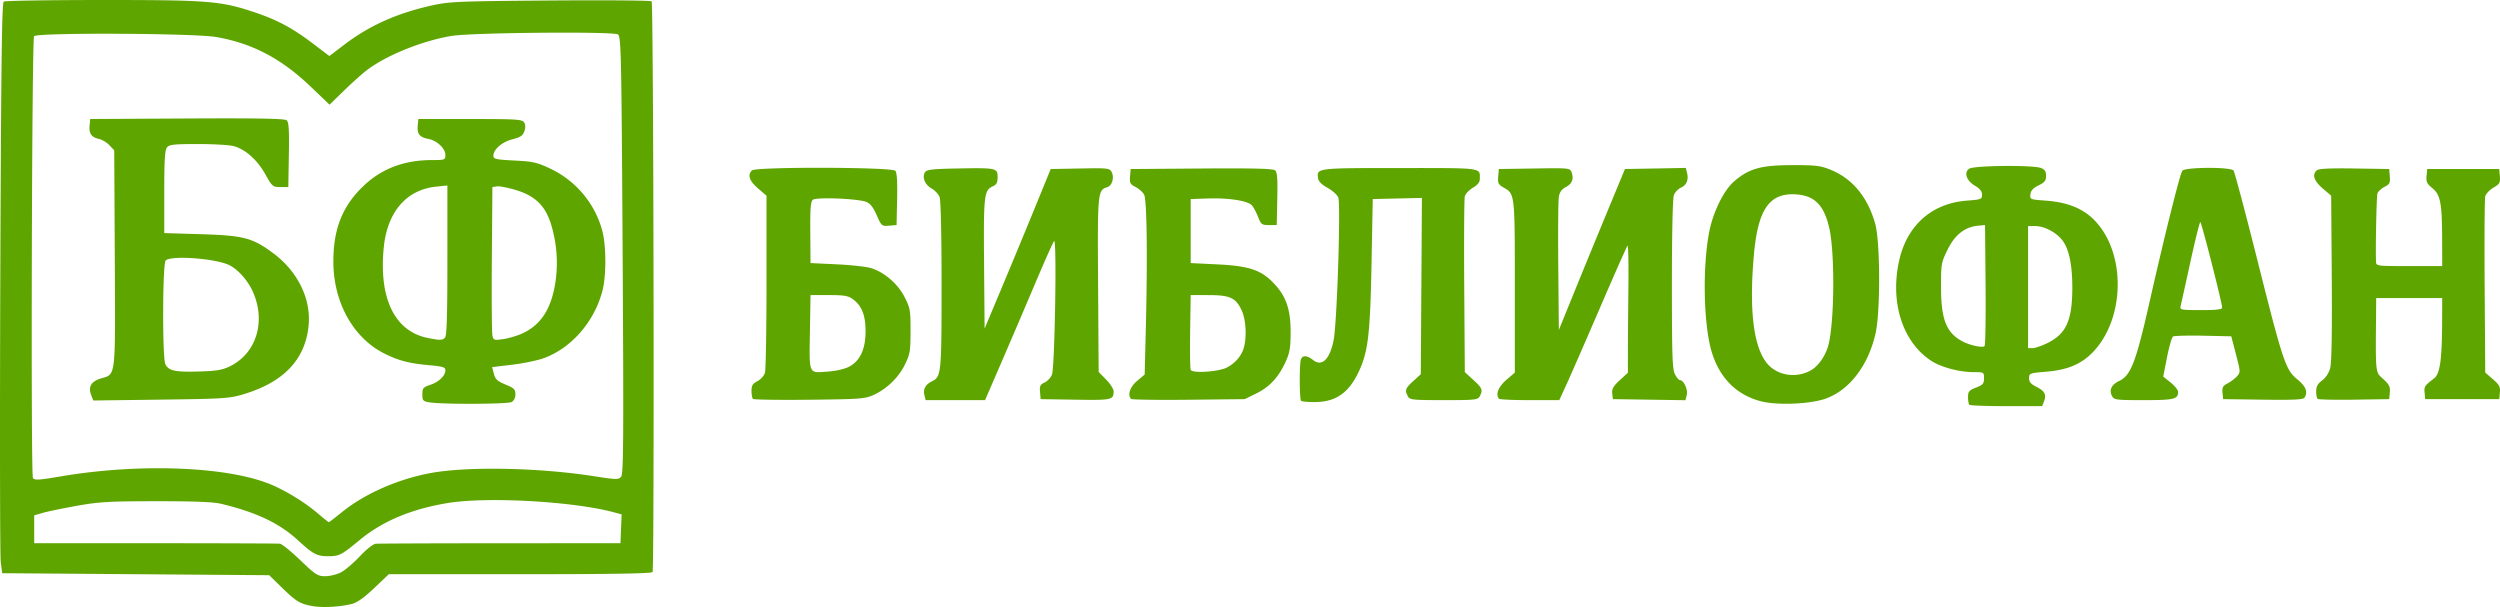 <svg width="99.177" height="24.08" viewBox="0 0 330.59 80.266" xml:space="preserve" xmlns="http://www.w3.org/2000/svg"><path style="fill:#5ea500" d="M41.399 80.156c-1.691-.281-2.232-.604-4.14-2.47l-1.662-1.623-17.653-.132L.29 75.798.1 74.343c-.105-.8-.131-17.762-.06-37.692C.145 8.521.246.368.497.209.674.096 6.534.002 13.519 0c14.01-.003 15.685.13 20.088 1.606 3.059 1.025 5.052 2.09 7.762 4.146l2.185 1.658 1.916-1.46C48.816 3.4 52.417 1.776 57.015.742 59.392.208 60.41.164 72.755.065 80.015.007 86.05.057 86.17.177c.257.257.378 75.053.122 75.469-.123.198-5.417.285-17.527.285h-17.35l-1.935 1.838c-1.318 1.252-2.255 1.918-2.94 2.09-1.567.392-3.797.521-5.142.297zm3.683-4.467c.54-.279 1.66-1.231 2.492-2.117.879-.937 1.764-1.634 2.117-1.668.333-.032 7.75-.062 16.48-.066l15.876-.008.077-1.905.078-1.905-1.012-.273c-5.417-1.458-16.835-2.09-22.042-1.22-4.803.803-8.576 2.394-11.594 4.889-2.38 1.967-2.7 2.134-4.08 2.134-1.582 0-2.012-.223-4.097-2.129-2.463-2.25-5.444-3.663-10.115-4.795-1.032-.25-3.533-.35-8.6-.346-6.248.005-7.563.081-10.5.607-1.844.33-3.87.75-4.496.931l-1.142.33v3.681l16.007.004c8.804.002 16.224.031 16.49.066.265.035 1.477 1.015 2.692 2.18 2.03 1.944 2.299 2.116 3.299 2.116.598 0 1.53-.228 2.07-.506zm.136-7.965c2.984-2.416 7.308-4.332 11.622-5.15 4.844-.92 14.295-.75 21.647.389 3.104.48 3.316.484 3.656.058.302-.378.334-5.138.193-29.292-.156-26.563-.204-28.865-.613-29.171-.557-.418-19.38-.25-22.034.196-3.912.658-8.614 2.566-11.21 4.548-.601.46-1.95 1.669-2.997 2.688l-1.903 1.854-2.522-2.411c-3.864-3.694-7.7-5.706-12.46-6.537-2.924-.51-23.787-.601-24.093-.106-.294.475-.441 57.987-.15 58.417.216.317.756.287 3.65-.206 10.627-1.808 22.452-1.309 28.099 1.186 2 .884 4.312 2.329 5.912 3.695.754.643 1.414 1.17 1.468 1.17.053 0 .834-.598 1.735-1.328zm11.56-14.522c-.845-.144-.925-.236-.925-1.057 0-.813.1-.934 1.058-1.26 1.15-.39 1.985-1.203 1.985-1.935 0-.386-.344-.494-2.051-.647-2.715-.243-4.11-.602-5.996-1.541-4.128-2.058-6.756-6.771-6.766-12.136-.008-4.212 1.122-7.182 3.724-9.784 2.47-2.47 5.5-3.668 9.303-3.676 1.736-.004 1.786-.023 1.786-.678 0-.862-1.12-1.91-2.272-2.126-1.137-.213-1.49-.658-1.385-1.747l.085-.877h6.85c6.155 0 6.88.045 7.134.449.19.3.199.688.028 1.173-.204.58-.52.792-1.577 1.06-1.385.352-2.513 1.335-2.513 2.19 0 .419.33.493 2.78.618 2.488.127 2.99.242 4.79 1.096 3.37 1.6 5.908 4.658 6.84 8.24.517 1.982.522 5.916.012 7.877-1.063 4.08-4.054 7.537-7.702 8.902-.812.304-2.694.699-4.182.878l-2.706.325.229.88c.189.726.458.975 1.539 1.424 1.134.472 1.31.646 1.31 1.294 0 .467-.19.851-.506 1.02-.536.287-9.24.318-10.871.038zm2.065-8.545c.235-.236.317-2.872.317-10.224v-9.906l-1.473.152c-3.965.41-6.486 3.35-6.946 8.102-.65 6.736 1.47 11.049 5.86 11.917 1.604.317 1.889.312 2.242-.041zm10.107-.511c2.587-1.131 4.006-3.336 4.524-7.027a17.385 17.385 0 0 0-.606-7.46c-.757-2.45-2.088-3.75-4.634-4.523-1.043-.317-2.172-.537-2.508-.49l-.613.088-.074 9.525c-.04 5.238-.005 9.805.079 10.148.14.58.239.611 1.396.441.685-.1 1.78-.416 2.436-.702zm-56.9 8.07c-.41-1.079.018-1.788 1.31-2.175 1.988-.596 1.9.16 1.82-15.857l-.073-14.303-.63-.669c-.344-.368-.961-.742-1.37-.832-1.004-.22-1.36-.719-1.26-1.765l.085-.877 12.802-.069c9.362-.05 12.9.013 13.17.236.29.242.352 1.187.294 4.567l-.072 4.262H37.08c-1.011 0-1.078-.057-2.013-1.72-1.062-1.889-2.608-3.262-4.16-3.692-.541-.15-2.666-.275-4.722-.275-3.155-.001-3.795.066-4.101.436-.282.34-.363 1.657-.363 5.887v5.45l4.894.15c5.66.174 6.82.486 9.61 2.587 3.137 2.362 4.883 5.92 4.594 9.364-.381 4.55-3.257 7.616-8.65 9.22-1.837.547-2.635.599-10.91.704l-8.926.115zM30.38 48.45c3.542-1.715 4.837-5.986 3.019-9.957-.653-1.426-1.911-2.84-3.04-3.416-1.753-.895-7.74-1.343-8.451-.633-.42.418-.451 12.961-.036 13.738.457.853 1.27 1.03 4.357.944 2.378-.065 3.148-.191 4.15-.676zm230.04 5.08c-.096-.098-.176-.556-.176-1.019 0-.736.133-.894 1.059-1.258.915-.36 1.058-.525 1.058-1.23 0-.808-.013-.815-1.4-.815-1.861 0-4.312-.658-5.592-1.502-3.752-2.472-5.428-7.613-4.268-13.089 1.013-4.778 4.31-7.734 9.026-8.091 1.859-.14 1.97-.185 1.97-.781 0-.442-.28-.797-.928-1.18-1.128-.665-1.497-1.73-.78-2.254.586-.428 8.413-.509 9.496-.097.516.196.678.444.678 1.036 0 .637-.18.867-.992 1.263-.713.349-1.015.679-1.072 1.174-.08.68-.051.691 1.984.839 3.458.251 5.69 1.35 7.328 3.607 3.3 4.547 2.874 12.174-.91 16.278-1.554 1.687-3.411 2.498-6.266 2.736-2.248.187-2.32.214-2.32.854 0 .49.236.78.91 1.116 1.144.572 1.41 1.04 1.082 1.906l-.26.683h-4.725c-2.6 0-4.804-.08-4.901-.177zm2.144-15.849-.07-7.92-.927.086c-1.743.164-3.054 1.191-4.02 3.151-.843 1.714-.874 1.894-.874 4.96 0 4.3.704 6.066 2.875 7.205.972.51 2.594.853 2.883.609.112-.094.17-3.735.133-8.091zm8.23 7.658c2.396-1.194 3.196-2.92 3.24-6.99.034-2.995-.371-5.186-1.18-6.385-.76-1.127-2.422-2.061-3.68-2.067l-.992-.004v16.14h.61c.335 0 1.236-.312 2.002-.694zm-38.066 7.692c-3.15-.871-5.32-3.064-6.358-6.426-1.096-3.546-1.266-11.197-.355-15.918.513-2.66 1.937-5.542 3.326-6.73 1.952-1.672 3.53-2.111 7.62-2.121 3.124-.008 3.76.067 5.08.599 2.919 1.175 4.948 3.634 5.937 7.193.66 2.374.684 11.633.038 14.462-.955 4.178-3.343 7.359-6.427 8.56-2.05.798-6.64.995-8.861.381zm6.746-4.066c.938-.53 1.87-1.834 2.26-3.166.844-2.87.935-12.321.153-15.687-.684-2.942-1.902-4.201-4.252-4.396-3.597-.298-5.155 1.865-5.7 7.91-.744 8.25.1 13.43 2.463 15.112 1.47 1.047 3.465 1.136 5.076.227zM172.049 53c-.22-.22-.234-4.922-.016-5.49.217-.566.81-.527 1.612.104 1.166.917 2.206-.096 2.71-2.64.45-2.263.959-18.114.607-18.885-.158-.348-.802-.916-1.432-1.262-.746-.411-1.174-.841-1.23-1.236-.197-1.378-.25-1.37 10.806-1.37 11.158 0 10.58-.08 10.58 1.45 0 .42-.29.785-.918 1.155-.505.298-.986.815-1.07 1.15-.082.336-.116 5.7-.074 11.92l.077 11.312 1.124 1.028c1.189 1.086 1.29 1.343.85 2.164-.253.475-.595.512-4.752.512-4.158 0-4.5-.037-4.754-.512-.428-.8-.342-1.04.719-2.011l.992-.91.074-11.653.074-11.654-3.25.075-3.25.074-.164 8.6c-.177 9.218-.444 11.52-1.636 14.113-1.34 2.914-3.067 4.126-5.893 4.137-.885.003-1.69-.074-1.786-.17zm-72.48-.25c-.106-.105-.192-.585-.192-1.066 0-.704.154-.955.79-1.284.447-.231.877-.722.992-1.131.11-.398.202-5.822.202-12.055V25.88l-1.128-.97c-1.14-.98-1.407-1.77-.803-2.373.498-.499 18.557-.451 18.973.05.204.246.28 1.487.23 3.77l-.074 3.403-.988.082c-.968.08-1.003.05-1.64-1.39-.47-1.06-.86-1.553-1.393-1.758-1.133-.436-6.6-.65-7.05-.276-.29.241-.364 1.174-.338 4.338l.032 4.03 3.44.164c1.89.09 3.934.313 4.538.497 1.78.542 3.55 2.063 4.453 3.827.747 1.46.798 1.749.794 4.49-.003 2.658-.071 3.068-.735 4.427-.843 1.723-2.366 3.21-4.123 4.022-1.14.527-1.72.571-8.506.647-4.006.044-7.37-.005-7.475-.11zm12.676-4.244c1.48-.752 2.213-2.315 2.213-4.712 0-2.115-.493-3.359-1.672-4.225-.627-.46-1.135-.548-3.175-.548h-2.43l-.074 4.498c-.103 6.09-.22 5.786 2.175 5.632 1.187-.076 2.337-.327 2.963-.645zm10 3.764c-.2-.793.127-1.415.96-1.83 1.272-.634 1.3-.9 1.303-12.658.003-6.656-.1-11.303-.258-11.72-.144-.378-.624-.892-1.066-1.14-.881-.497-1.28-1.488-.865-2.147.22-.351.953-.435 4.338-.498 5.095-.095 5.264-.059 5.264 1.144 0 .725-.14.991-.644 1.22-1.15.525-1.221 1.158-1.147 10.245l.07 8.566 2.318-5.523c1.274-3.037 3.24-7.785 4.37-10.55l2.054-5.027 3.885-.073c3.657-.069 3.9-.042 4.168.458.38.71.076 1.807-.556 2.007-1.296.412-1.31.566-1.231 12.908l.074 11.53.992 1.016c.546.56.99 1.25.988 1.534-.01 1.154-.2 1.196-5.042 1.12l-4.61-.072-.08-.944c-.067-.795.028-.993.6-1.254.374-.17.814-.638.977-1.04.378-.931.659-18.053.29-17.665-.138.146-1.233 2.587-2.433 5.424-1.2 2.838-3.2 7.511-4.442 10.385l-2.261 5.226h-7.855zm27.33.48c-.513-.512-.15-1.593.8-2.39l.992-.833.142-5.65c.248-9.852.156-17.488-.22-18.148-.183-.326-.695-.78-1.135-1.007-.703-.364-.791-.534-.72-1.392l.08-.978 9.363-.07c6.797-.05 9.462.015 9.73.238.29.24.354 1.06.296 3.774l-.073 3.467h-1.024c-.96 0-1.052-.071-1.463-1.123-.242-.618-.618-1.301-.836-1.52-.582-.582-3.066-.961-5.723-.874l-2.331.077v8.467l3.44.167c4.315.21 5.9.745 7.605 2.567 1.606 1.716 2.188 3.467 2.17 6.526-.012 1.973-.13 2.633-.688 3.849-.926 2.014-2.103 3.272-3.88 4.144l-1.503.739-7.416.08c-4.08.045-7.502-.005-7.607-.11zm12.676-4.156c1.08-.562 1.92-1.54 2.22-2.583.413-1.443.296-3.705-.255-4.919-.773-1.702-1.542-2.066-4.367-2.069l-2.396-.002-.073 4.754c-.04 2.614-.007 4.923.073 5.13.188.493 3.69.265 4.798-.31zm35.992 4.141c-.52-.519-.117-1.58.948-2.497l1.124-.969V37.902c0-12.342.012-12.243-1.48-13.1-.7-.401-.79-.585-.72-1.454l.084-.996 4.702-.072c4.657-.071 4.705-.066 4.922.52.32.867.063 1.508-.783 1.945-.51.264-.797.659-.902 1.246-.085.473-.12 4.635-.078 9.25l.076 8.39 2.069-5.083c1.138-2.796 3.104-7.583 4.37-10.64l2.302-5.556 4.023-.073 4.024-.073.163.65c.232.925-.057 1.618-.822 1.967-.364.165-.778.608-.92.983-.155.406-.26 5.177-.26 11.79 0 9.44.06 11.226.404 11.89.222.429.517.78.655.78.505 0 1.085 1.254.907 1.962l-.174.695-4.8-.072-4.797-.072-.086-.75c-.068-.595.137-.955.992-1.745l1.078-.995.003-2.885c.002-1.587.032-5.41.066-8.494.035-3.086-.018-5.526-.118-5.424-.1.102-1.72 3.757-3.602 8.123-1.882 4.365-3.87 8.92-4.42 10.12l-1 2.183h-3.887c-2.138 0-3.967-.08-4.064-.177zm81.045-.362c-.425-.794-.082-1.512.96-2.006 1.519-.72 2.203-2.496 3.967-10.287 2.076-9.169 4.066-17.135 4.373-17.504.404-.487 6.399-.51 6.768-.025.138.182 1.54 5.45 3.116 11.708 3.444 13.68 3.763 14.633 5.33 15.917 1.13.927 1.414 1.656.934 2.41-.163.259-1.444.32-5.486.265l-5.272-.072-.082-.845c-.068-.699.046-.91.662-1.23.41-.21.967-.63 1.24-.932.486-.537.483-.597-.124-2.924l-.62-2.376-3.713-.08c-2.042-.043-3.841.007-3.997.113-.157.106-.51 1.34-.786 2.742l-.501 2.55.984.79c.54.433.984.991.984 1.24 0 .958-.53 1.085-4.542 1.085-3.66 0-3.925-.034-4.195-.54zm14.558-11.698c0-.619-2.73-11.311-2.887-11.311-.086 0-.684 2.41-1.33 5.358a765.137 765.137 0 0 1-1.286 5.82c-.105.42.15.464 2.694.464 2.07 0 2.809-.087 2.809-.331zm12.617 12.066c-.1-.1-.182-.556-.182-1.014 0-.616.204-.983.784-1.412.482-.357.893-.987 1.07-1.64.188-.703.259-4.737.208-11.928l-.078-10.866-1.128-.97c-1.165-1.002-1.43-1.841-.755-2.4.252-.21 1.796-.281 4.96-.231l4.596.072.08.978c.073.855-.016 1.029-.707 1.386-.435.225-.853.618-.93.875-.12.398-.261 7.221-.187 8.998.024.593.046.596 4.39.596h4.366l-.012-3.638c-.015-4.712-.227-5.796-1.306-6.677-.7-.571-.826-.84-.754-1.602l.087-.916h9.525l.08.958c.072.852-.023 1.02-.85 1.508-.513.302-1 .823-1.083 1.158-.083.336-.117 5.713-.075 11.951l.076 11.341 1.01.874c.853.736.998 1.012.927 1.755l-.085.882h-9.79l-.08-.835c-.08-.827-.001-.947 1.254-1.905.778-.594 1.04-2.422 1.062-7.38l.014-3.241h-8.732l-.011 1.39c-.073 8.879-.13 8.332.956 9.326.784.718.93 1.018.86 1.756l-.085.89-4.646.071c-2.556.04-4.73-.01-4.83-.11z"/></svg>